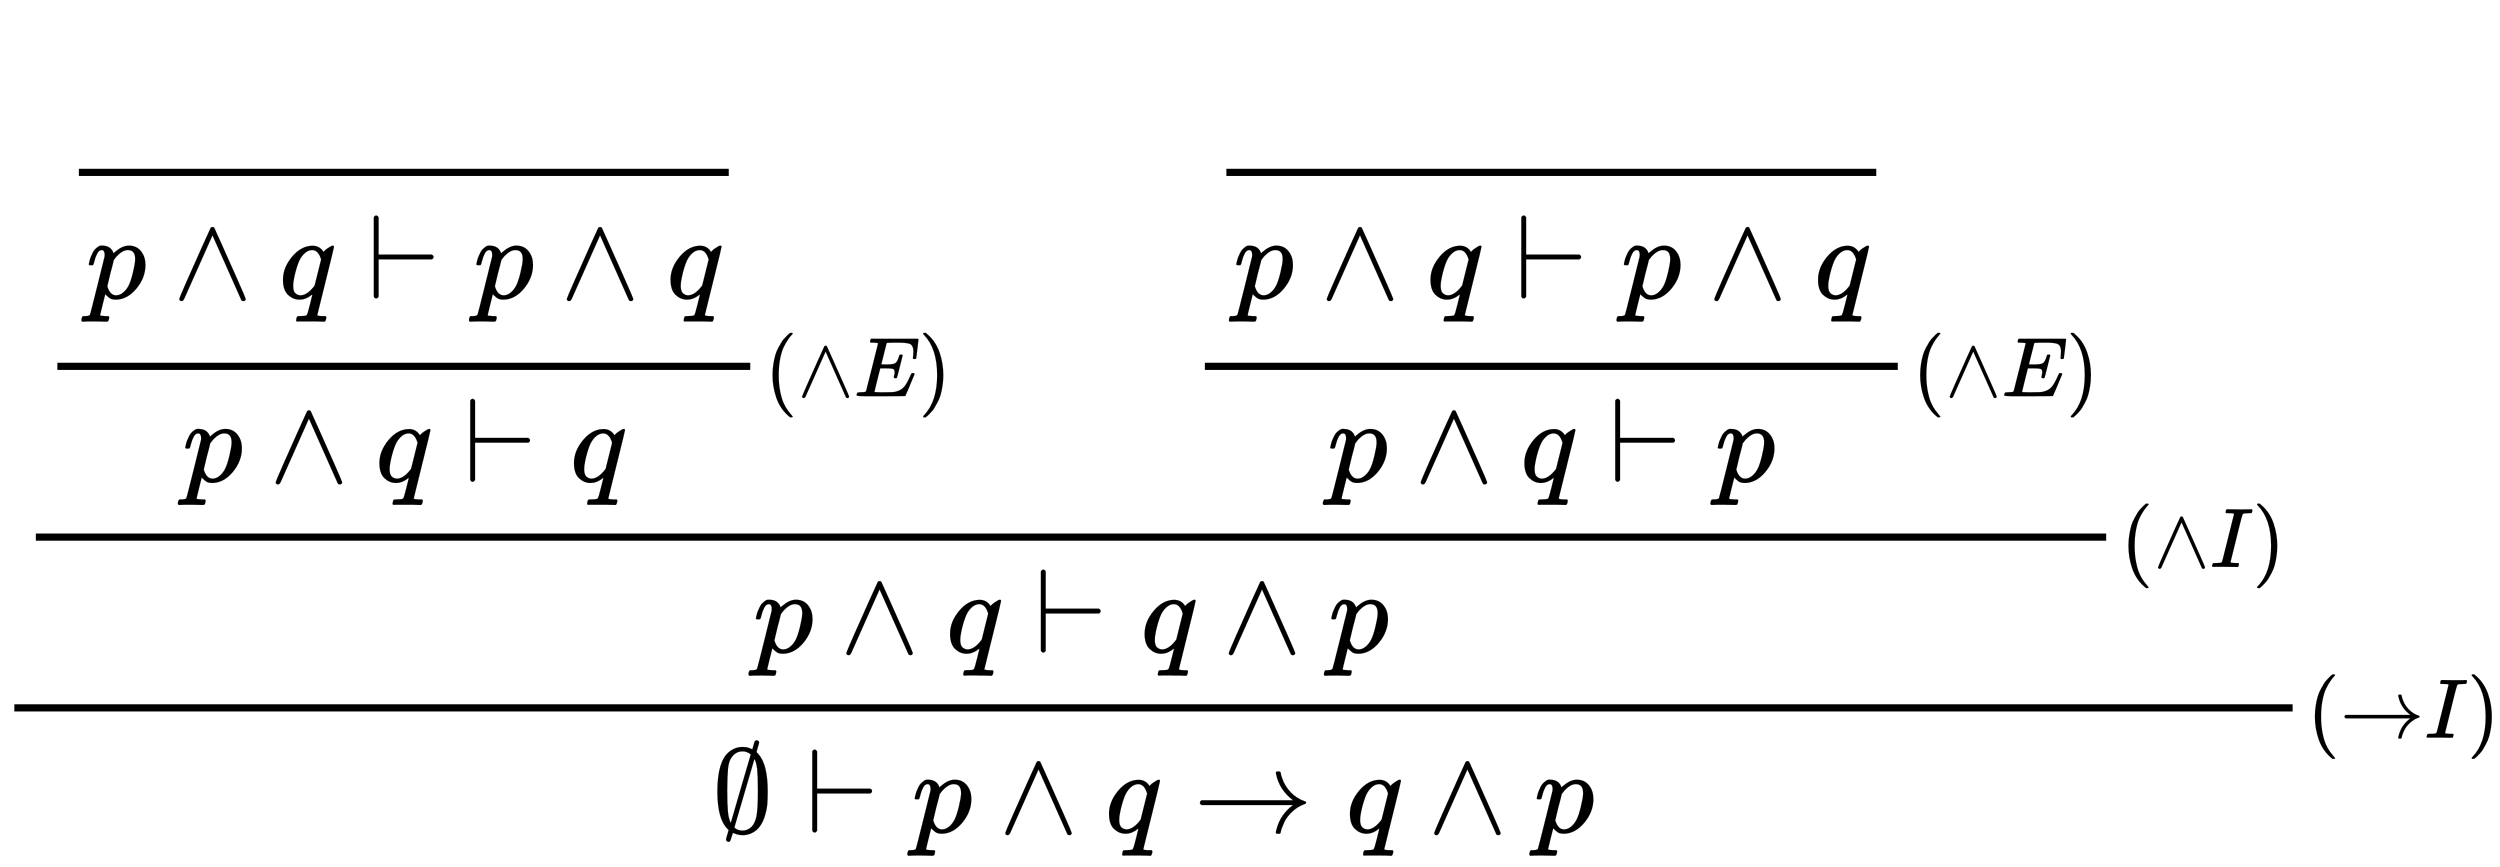<svg xmlns:xlink="http://www.w3.org/1999/xlink" width="48.587ex" height="16.843ex" style="vertical-align: -2.505ex;" viewBox="0 -6173.3 20919.3 7251.7" role="img" focusable="false" xmlns="http://www.w3.org/2000/svg" aria-labelledby="MathJax-SVG-1-Title">
<title id="MathJax-SVG-1-Title">{\displaystyle {\frac {\displaystyle {\frac {\displaystyle {\frac {\cfrac {}{p\land q\vdash p\land q}}{p\land q\vdash q}}{\scriptstyle (\wedge E)}\qquad {\frac {\cfrac {}{p\land q\vdash p\land q}}{p\land q\vdash p}}{\scriptstyle (\wedge E)}}{p\land q\vdash q\wedge p}}{\scriptstyle (\wedge I)}}{\emptyset \vdash p\wedge q\rightarrow q\wedge p}}{\scriptstyle (\rightarrow I)}}</title>
<defs aria-hidden="true">
<path stroke-width="1" id="E1-MJMATHI-70" d="M23 287Q24 290 25 295T30 317T40 348T55 381T75 411T101 433T134 442Q209 442 230 378L240 387Q302 442 358 442Q423 442 460 395T497 281Q497 173 421 82T249 -10Q227 -10 210 -4Q199 1 187 11T168 28L161 36Q160 35 139 -51T118 -138Q118 -144 126 -145T163 -148H188Q194 -155 194 -157T191 -175Q188 -187 185 -190T172 -194Q170 -194 161 -194T127 -193T65 -192Q-5 -192 -24 -194H-32Q-39 -187 -39 -183Q-37 -156 -26 -148H-6Q28 -147 33 -136Q36 -130 94 103T155 350Q156 355 156 364Q156 405 131 405Q109 405 94 377T71 316T59 280Q57 278 43 278H29Q23 284 23 287ZM178 102Q200 26 252 26Q282 26 310 49T356 107Q374 141 392 215T411 325V331Q411 405 350 405Q339 405 328 402T306 393T286 380T269 365T254 350T243 336T235 326L232 322Q232 321 229 308T218 264T204 212Q178 106 178 102Z"></path>
<path stroke-width="1" id="E1-MJMAIN-2227" d="M318 591Q325 598 333 598Q344 598 348 591Q349 590 414 445T545 151T611 -4Q609 -22 591 -22Q588 -22 586 -21T581 -20T577 -17T575 -13T572 -9T570 -4L333 528L96 -4Q87 -20 80 -21Q78 -22 75 -22Q57 -22 55 -4Q55 2 120 150T251 444T318 591Z"></path>
<path stroke-width="1" id="E1-MJMATHI-71" d="M33 157Q33 258 109 349T280 441Q340 441 372 389Q373 390 377 395T388 406T404 418Q438 442 450 442Q454 442 457 439T460 434Q460 425 391 149Q320 -135 320 -139Q320 -147 365 -148H390Q396 -156 396 -157T393 -175Q389 -188 383 -194H370Q339 -192 262 -192Q234 -192 211 -192T174 -192T157 -193Q143 -193 143 -185Q143 -182 145 -170Q149 -154 152 -151T172 -148Q220 -148 230 -141Q238 -136 258 -53T279 32Q279 33 272 29Q224 -10 172 -10Q117 -10 75 30T33 157ZM352 326Q329 405 277 405Q242 405 210 374T160 293Q131 214 119 129Q119 126 119 118T118 106Q118 61 136 44T179 26Q233 26 290 98L298 109L352 326Z"></path>
<path stroke-width="1" id="E1-MJMAIN-22A2" d="M55 678Q55 679 56 681T58 684T61 688T65 691T70 693T77 694Q88 692 95 679V367H540Q555 359 555 347Q555 334 540 327H95V15Q88 2 77 0Q73 0 70 1T65 3T61 6T59 9T57 13T55 16V678Z"></path>
<path stroke-width="1" id="E1-MJMAIN-28" d="M94 250Q94 319 104 381T127 488T164 576T202 643T244 695T277 729T302 750H315H319Q333 750 333 741Q333 738 316 720T275 667T226 581T184 443T167 250T184 58T225 -81T274 -167T316 -220T333 -241Q333 -250 318 -250H315H302L274 -226Q180 -141 137 -14T94 250Z"></path>
<path stroke-width="1" id="E1-MJMATHI-45" d="M492 213Q472 213 472 226Q472 230 477 250T482 285Q482 316 461 323T364 330H312Q311 328 277 192T243 52Q243 48 254 48T334 46Q428 46 458 48T518 61Q567 77 599 117T670 248Q680 270 683 272Q690 274 698 274Q718 274 718 261Q613 7 608 2Q605 0 322 0H133Q31 0 31 11Q31 13 34 25Q38 41 42 43T65 46Q92 46 125 49Q139 52 144 61Q146 66 215 342T285 622Q285 629 281 629Q273 632 228 634H197Q191 640 191 642T193 659Q197 676 203 680H757Q764 676 764 669Q764 664 751 557T737 447Q735 440 717 440H705Q698 445 698 453L701 476Q704 500 704 528Q704 558 697 578T678 609T643 625T596 632T532 634H485Q397 633 392 631Q388 629 386 622Q385 619 355 499T324 377Q347 376 372 376H398Q464 376 489 391T534 472Q538 488 540 490T557 493Q562 493 565 493T570 492T572 491T574 487T577 483L544 351Q511 218 508 216Q505 213 492 213Z"></path>
<path stroke-width="1" id="E1-MJMAIN-29" d="M60 749L64 750Q69 750 74 750H86L114 726Q208 641 251 514T294 250Q294 182 284 119T261 12T224 -76T186 -143T145 -194T113 -227T90 -246Q87 -249 86 -250H74Q66 -250 63 -250T58 -247T55 -238Q56 -237 66 -225Q221 -64 221 250T66 725Q56 737 55 738Q55 746 60 749Z"></path>
<path stroke-width="1" id="E1-MJMATHI-49" d="M43 1Q26 1 26 10Q26 12 29 24Q34 43 39 45Q42 46 54 46H60Q120 46 136 53Q137 53 138 54Q143 56 149 77T198 273Q210 318 216 344Q286 624 286 626Q284 630 284 631Q274 637 213 637H193Q184 643 189 662Q193 677 195 680T209 683H213Q285 681 359 681Q481 681 487 683H497Q504 676 504 672T501 655T494 639Q491 637 471 637Q440 637 407 634Q393 631 388 623Q381 609 337 432Q326 385 315 341Q245 65 245 59Q245 52 255 50T307 46H339Q345 38 345 37T342 19Q338 6 332 0H316Q279 2 179 2Q143 2 113 2T65 2T43 1Z"></path>
<path stroke-width="1" id="E1-MJMAIN-2205" d="M331 696Q335 708 339 722T345 744T350 759T357 769T367 772Q374 772 381 767T388 754Q388 746 377 712L366 673L378 661Q460 575 460 344Q460 281 456 234T432 126T373 27Q319 -22 250 -22Q214 -22 180 -7Q168 -3 168 -4L159 -33Q148 -71 142 -75Q138 -78 132 -78Q124 -78 118 -72T111 -60Q111 -52 122 -18L133 21L125 29Q39 111 39 344Q39 596 137 675Q187 716 251 716Q265 716 278 714T296 710T315 703T331 696ZM276 676Q264 679 246 679Q196 679 159 631Q134 597 128 536T121 356Q121 234 127 174T151 80L234 366Q253 430 275 506T308 618L318 654Q318 656 294 669L276 676ZM181 42Q207 16 250 16Q291 16 324 47Q354 78 366 136T378 356Q378 470 372 528T349 616L348 613Q348 611 264 326L181 42Z"></path>
<path stroke-width="1" id="E1-MJMAIN-2192" d="M56 237T56 250T70 270H835Q719 357 692 493Q692 494 692 496T691 499Q691 511 708 511H711Q720 511 723 510T729 506T732 497T735 481T743 456Q765 389 816 336T935 261Q944 258 944 250Q944 244 939 241T915 231T877 212Q836 186 806 152T761 85T740 35T732 4Q730 -6 727 -8T711 -11Q691 -11 691 0Q691 7 696 25Q728 151 835 230H70Q56 237 56 250Z"></path>
</defs>
<g stroke="currentColor" fill="currentColor" stroke-width="0" transform="matrix(1 0 0 -1 0 0)" aria-hidden="true">
<g transform="translate(120,0)">
<rect stroke="none" width="19064" height="60" x="0" y="220"></rect>
<g transform="translate(60,1429)">
<g transform="translate(120,0)">
<rect stroke="none" width="17324" height="60" x="0" y="220"></rect>
<g transform="translate(60,1429)">
<g transform="translate(120,0)">
<rect stroke="none" width="5798" height="60" x="0" y="220"></rect>
<g transform="translate(60,1623)">
<g transform="translate(120,0)">
<rect stroke="none" width="5438" height="60" x="0" y="220"></rect>
<g transform="translate(2719,744)">
<g></g>
</g>
<g transform="translate(60,-805)">
<g></g>
 <use xlink:href="#E1-MJMATHI-70" x="0" y="0"></use>
 <use xlink:href="#E1-MJMAIN-2227" x="725" y="0"></use>
 <use xlink:href="#E1-MJMATHI-71" x="1615" y="0"></use>
 <use xlink:href="#E1-MJMAIN-22A2" x="2353" y="0"></use>
 <use xlink:href="#E1-MJMATHI-70" x="3243" y="0"></use>
 <use xlink:href="#E1-MJMAIN-2227" x="3968" y="0"></use>
 <use xlink:href="#E1-MJMATHI-71" x="4858" y="0"></use>
</g>
</g>
</g>
<g transform="translate(1047,-716)">
 <use xlink:href="#E1-MJMATHI-70" x="0" y="0"></use>
 <use xlink:href="#E1-MJMAIN-2227" x="725" y="0"></use>
 <use xlink:href="#E1-MJMATHI-71" x="1615" y="0"></use>
 <use xlink:href="#E1-MJMAIN-22A2" x="2353" y="0"></use>
 <use xlink:href="#E1-MJMATHI-71" x="3243" y="0"></use>
</g>
</g>
<g transform="translate(6038,0)">
 <use transform="scale(0.707)" xlink:href="#E1-MJMAIN-28" x="0" y="0"></use>
 <use transform="scale(0.707)" xlink:href="#E1-MJMAIN-2227" x="389" y="0"></use>
 <use transform="scale(0.707)" xlink:href="#E1-MJMATHI-45" x="1057" y="0"></use>
 <use transform="scale(0.707)" xlink:href="#E1-MJMAIN-29" x="1821" y="0"></use>
</g>
<g transform="translate(9602,0)">
<g transform="translate(120,0)">
<rect stroke="none" width="5798" height="60" x="0" y="220"></rect>
<g transform="translate(60,1623)">
<g transform="translate(120,0)">
<rect stroke="none" width="5438" height="60" x="0" y="220"></rect>
<g transform="translate(2719,744)">
<g></g>
</g>
<g transform="translate(60,-805)">
<g></g>
 <use xlink:href="#E1-MJMATHI-70" x="0" y="0"></use>
 <use xlink:href="#E1-MJMAIN-2227" x="725" y="0"></use>
 <use xlink:href="#E1-MJMATHI-71" x="1615" y="0"></use>
 <use xlink:href="#E1-MJMAIN-22A2" x="2353" y="0"></use>
 <use xlink:href="#E1-MJMATHI-70" x="3243" y="0"></use>
 <use xlink:href="#E1-MJMAIN-2227" x="3968" y="0"></use>
 <use xlink:href="#E1-MJMATHI-71" x="4858" y="0"></use>
</g>
</g>
</g>
<g transform="translate(1026,-716)">
 <use xlink:href="#E1-MJMATHI-70" x="0" y="0"></use>
 <use xlink:href="#E1-MJMAIN-2227" x="725" y="0"></use>
 <use xlink:href="#E1-MJMATHI-71" x="1615" y="0"></use>
 <use xlink:href="#E1-MJMAIN-22A2" x="2353" y="0"></use>
 <use xlink:href="#E1-MJMATHI-70" x="3243" y="0"></use>
</g>
</g>
</g>
<g transform="translate(15641,0)">
 <use transform="scale(0.707)" xlink:href="#E1-MJMAIN-28" x="0" y="0"></use>
 <use transform="scale(0.707)" xlink:href="#E1-MJMAIN-2227" x="389" y="0"></use>
 <use transform="scale(0.707)" xlink:href="#E1-MJMATHI-45" x="1057" y="0"></use>
 <use transform="scale(0.707)" xlink:href="#E1-MJMAIN-29" x="1821" y="0"></use>
</g>
</g>
<g transform="translate(6002,-716)">
 <use xlink:href="#E1-MJMATHI-70" x="0" y="0"></use>
 <use xlink:href="#E1-MJMAIN-2227" x="725" y="0"></use>
 <use xlink:href="#E1-MJMATHI-71" x="1615" y="0"></use>
 <use xlink:href="#E1-MJMAIN-22A2" x="2353" y="0"></use>
 <use xlink:href="#E1-MJMATHI-71" x="3243" y="0"></use>
 <use xlink:href="#E1-MJMAIN-2227" x="3925" y="0"></use>
 <use xlink:href="#E1-MJMATHI-70" x="4815" y="0"></use>
</g>
</g>
<g transform="translate(17564,0)">
 <use transform="scale(0.707)" xlink:href="#E1-MJMAIN-28" x="0" y="0"></use>
 <use transform="scale(0.707)" xlink:href="#E1-MJMAIN-2227" x="389" y="0"></use>
 <use transform="scale(0.707)" xlink:href="#E1-MJMATHI-49" x="1057" y="0"></use>
 <use transform="scale(0.707)" xlink:href="#E1-MJMAIN-29" x="1561" y="0"></use>
</g>
</g>
<g transform="translate(5844,-793)">
 <use xlink:href="#E1-MJMAIN-2205" x="0" y="0"></use>
 <use xlink:href="#E1-MJMAIN-22A2" x="778" y="0"></use>
 <use xlink:href="#E1-MJMATHI-70" x="1667" y="0"></use>
 <use xlink:href="#E1-MJMAIN-2227" x="2393" y="0"></use>
 <use xlink:href="#E1-MJMATHI-71" x="3283" y="0"></use>
 <use xlink:href="#E1-MJMAIN-2192" x="4021" y="0"></use>
 <use xlink:href="#E1-MJMATHI-71" x="5299" y="0"></use>
 <use xlink:href="#E1-MJMAIN-2227" x="5982" y="0"></use>
 <use xlink:href="#E1-MJMATHI-70" x="6872" y="0"></use>
</g>
</g>
<g transform="translate(19304,0)">
 <use transform="scale(0.707)" xlink:href="#E1-MJMAIN-28" x="0" y="0"></use>
 <use transform="scale(0.707)" xlink:href="#E1-MJMAIN-2192" x="389" y="0"></use>
 <use transform="scale(0.707)" xlink:href="#E1-MJMATHI-49" x="1390" y="0"></use>
 <use transform="scale(0.707)" xlink:href="#E1-MJMAIN-29" x="1894" y="0"></use>
</g>
</g>
</svg>